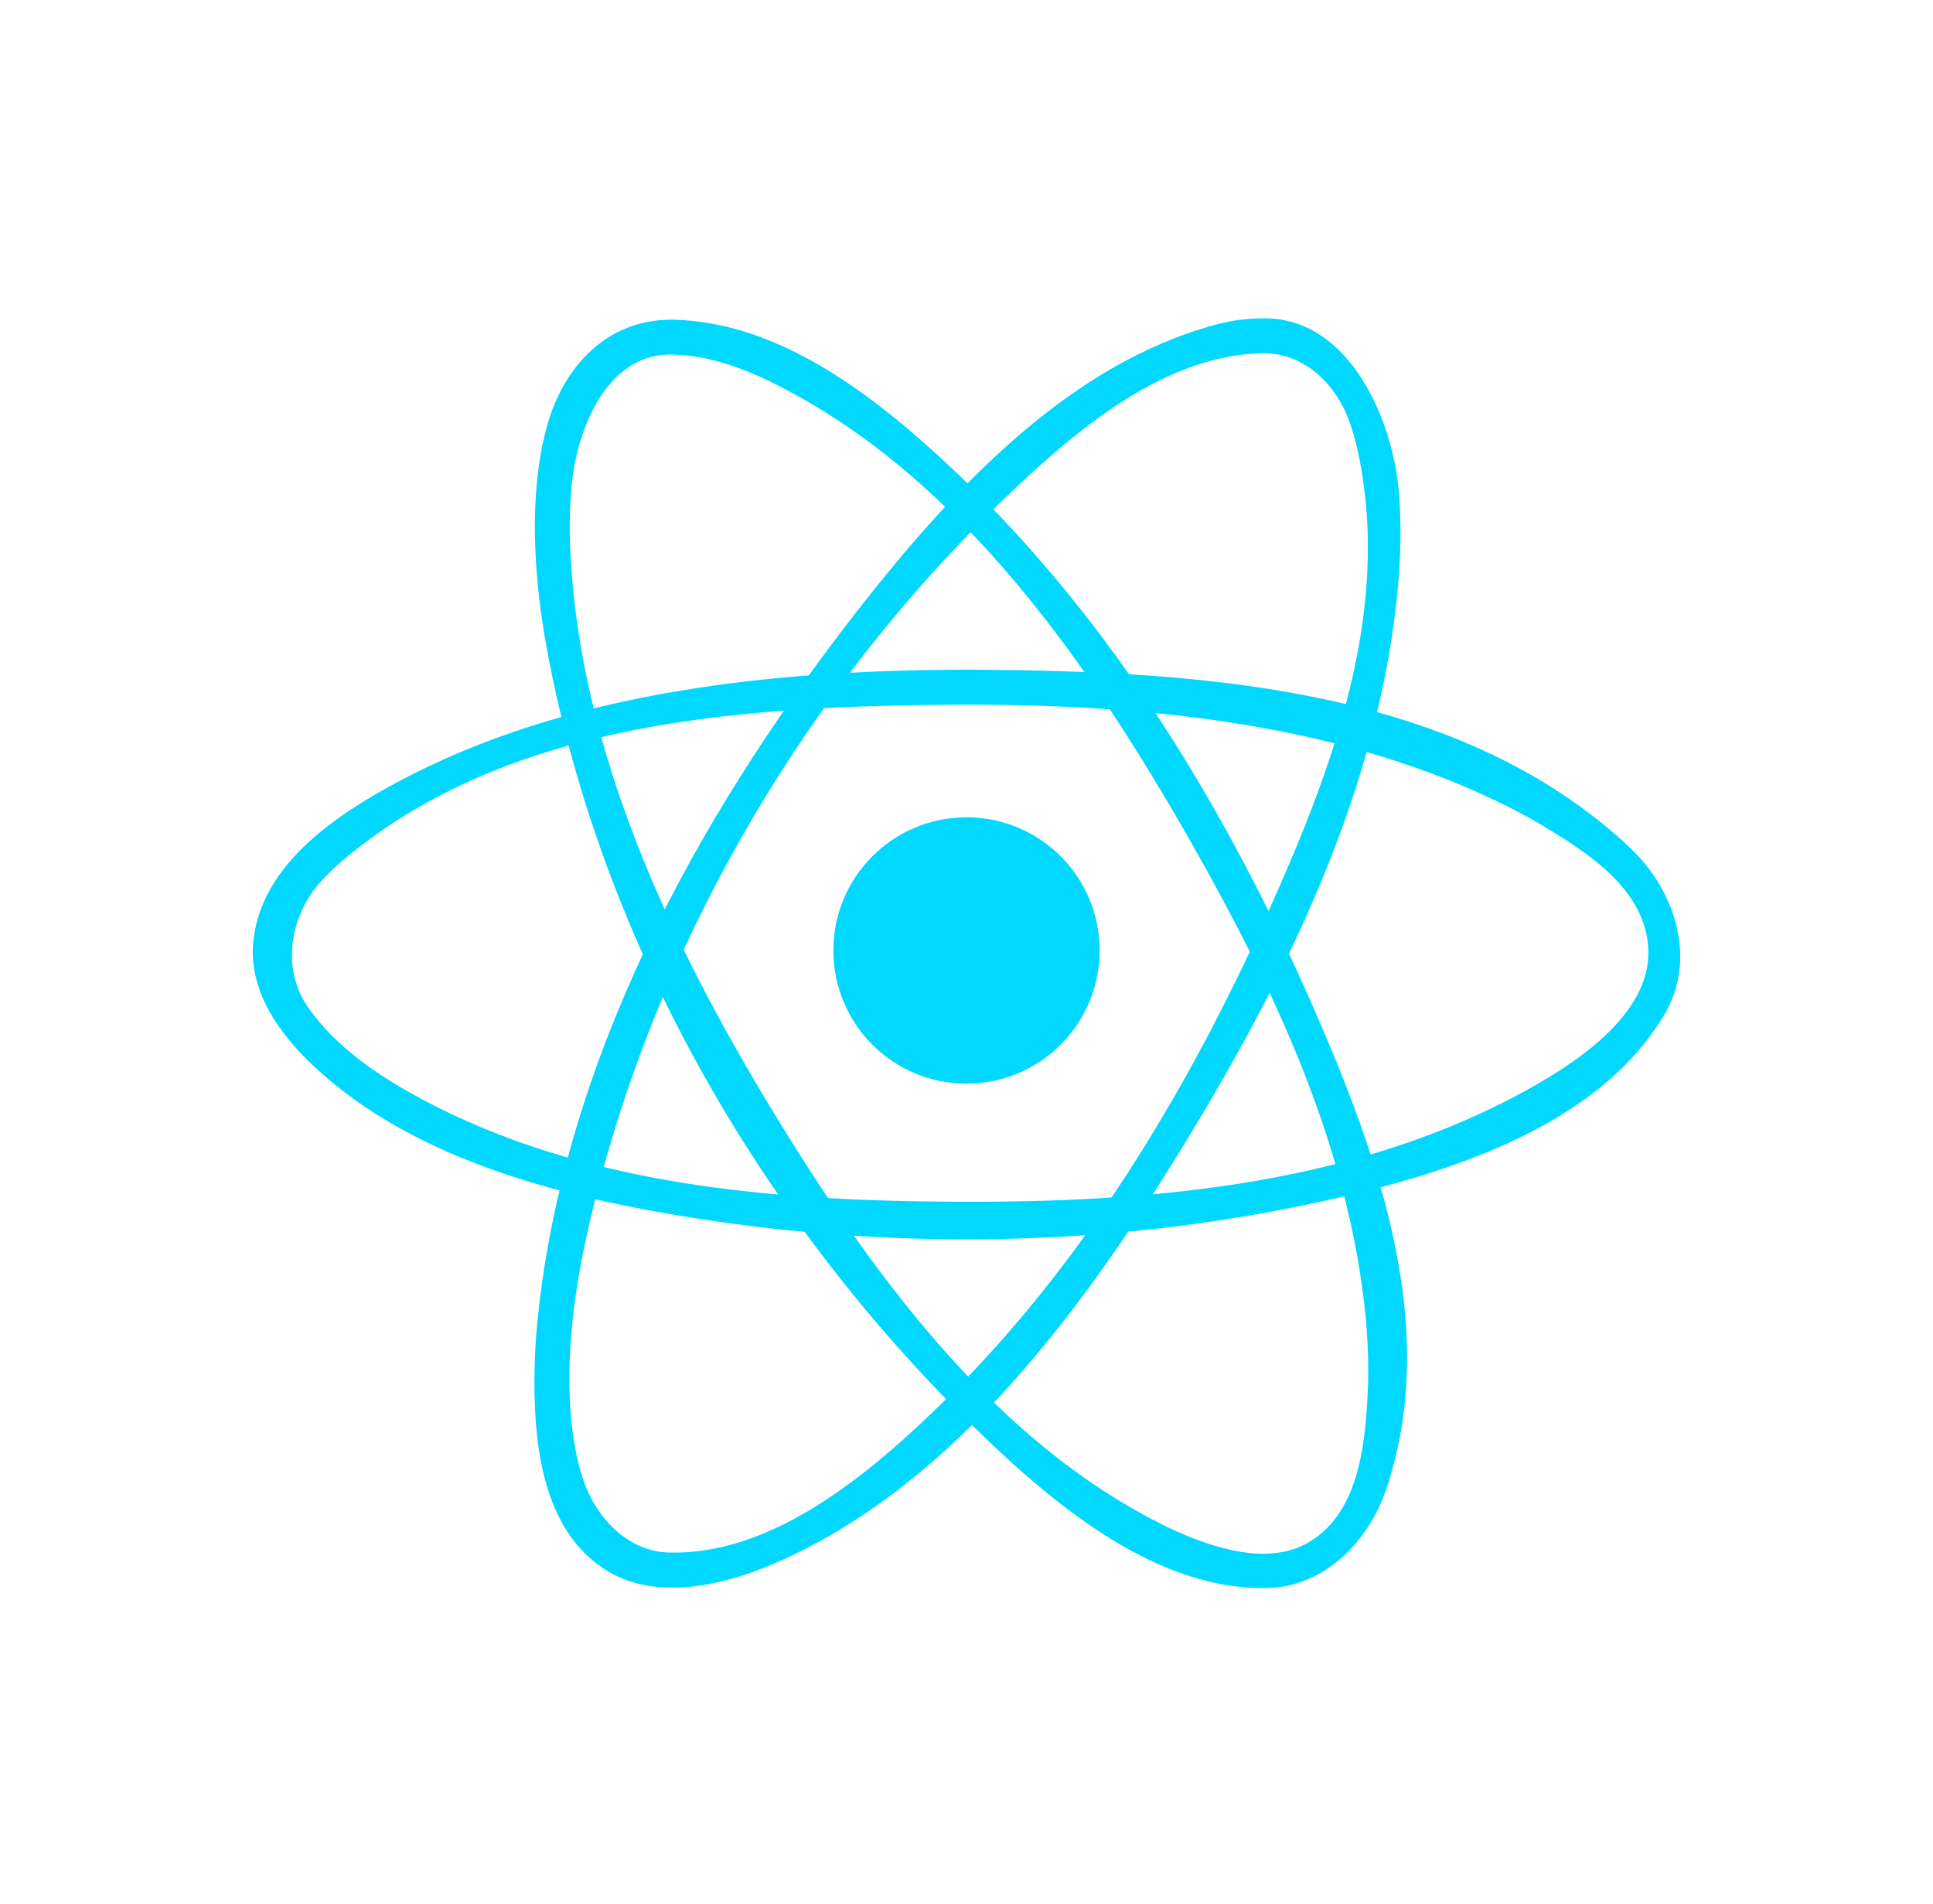 <svg width="65" height="64" viewBox="0 0 65 64" fill="none" xmlns="http://www.w3.org/2000/svg">
<g clip-path="url(#clip0_1214_16933)">
<path d="M32.501 36.433C34.974 36.433 36.978 34.428 36.978 31.955C36.978 29.481 34.974 27.477 32.501 27.477C30.027 27.477 28.023 29.481 28.023 31.955C28.023 34.428 30.027 36.433 32.501 36.433Z" fill="#00D8FF"/>
<path fill-rule="evenodd" clip-rule="evenodd" d="M32.83 22.516C40.465 22.568 48.795 23.125 54.513 28.224C54.681 28.374 54.843 28.53 55.001 28.691C56.35 30.066 57.055 32.286 55.966 34.113C53.732 37.864 48.736 39.5 43.899 40.507C36.665 42.013 29.101 42.025 21.87 40.699C17.709 39.935 13.454 38.596 10.497 35.795C9.346 34.705 8.362 33.271 8.516 31.675C8.766 29.093 11.243 27.436 13.328 26.314C19.119 23.198 26.175 22.501 32.83 22.516ZM32.276 23.689C25.052 23.738 17.233 24.199 11.655 28.818C11.46 28.979 11.272 29.148 11.091 29.325C10.974 29.439 10.861 29.558 10.752 29.68C9.773 30.78 9.436 32.547 10.36 33.868C11.29 35.197 12.702 36.156 14.156 36.938C19.594 39.862 26.02 40.381 32.285 40.403C38.628 40.426 45.169 39.848 50.772 36.951C53.004 35.796 55.516 34.1 55.427 31.916C55.345 29.912 53.391 28.674 51.928 27.79C51.532 27.551 51.125 27.33 50.712 27.122C45.15 24.335 38.632 23.675 32.276 23.689Z" fill="#00D8FF"/>
<path fill-rule="evenodd" clip-rule="evenodd" d="M42.615 10.703C45.408 10.774 46.855 14.132 47.046 16.612C47.084 17.105 47.098 17.6 47.092 18.095C47.086 18.631 47.057 19.167 47.01 19.701C46.421 26.313 43.402 32.61 39.847 38.425C36.37 44.113 32.13 49.785 26.362 52.421C24.455 53.293 22.187 53.831 20.499 52.858C18.185 51.525 17.932 48.407 17.975 46.042C17.986 45.461 18.024 44.88 18.084 44.301C18.973 35.741 23.312 27.632 28.742 20.646C31.91 16.57 35.679 12.527 40.374 11.063C41.113 10.832 41.7 10.692 42.615 10.703ZM42.481 11.875C39.202 11.927 36.258 14.357 33.651 16.882C26.797 23.519 21.746 32.346 19.714 41.603C19.557 42.32 19.425 43.042 19.328 43.769C19.253 44.332 19.198 44.898 19.169 45.466C19.146 45.918 19.138 46.371 19.152 46.824C19.162 47.178 19.185 47.532 19.224 47.884C19.253 48.153 19.292 48.421 19.341 48.687C19.378 48.884 19.421 49.08 19.471 49.275C19.512 49.433 19.558 49.59 19.61 49.746C20.019 50.979 21.073 52.157 22.488 52.196C25.789 52.286 28.897 49.879 31.584 47.263C36.301 42.672 39.816 36.903 42.562 30.839C44.778 25.943 46.805 20.621 45.673 15.232C45.63 15.028 45.58 14.826 45.523 14.626C45.476 14.463 45.423 14.302 45.365 14.143C44.925 12.944 43.89 11.872 42.481 11.875Z" fill="#00D8FF"/>
<path fill-rule="evenodd" clip-rule="evenodd" d="M22.609 10.747C26.173 10.816 29.374 13.235 32.216 15.944C37.402 20.887 41.227 27.175 44.129 33.793C46.377 38.92 48.445 44.675 46.607 50.085C46.028 51.79 44.563 53.35 42.61 53.39C39.029 53.462 35.71 50.858 32.83 48.055C25.605 41.021 20.241 31.735 18.403 21.887C18.271 21.183 18.166 20.473 18.094 19.76C18.035 19.178 17.998 18.593 17.988 18.008C17.98 17.536 17.99 17.064 18.023 16.594C18.045 16.28 18.077 15.968 18.12 15.657C18.161 15.365 18.213 15.074 18.278 14.786C18.321 14.595 18.369 14.406 18.424 14.218C18.963 12.375 20.365 10.733 22.609 10.747ZM22.474 11.92C20.387 11.966 19.432 14.427 19.24 16.154C19.201 16.508 19.177 16.865 19.166 17.222C19.152 17.678 19.158 18.135 19.181 18.591C19.509 25.19 22.459 31.57 26.019 37.412C29.371 42.912 33.419 48.39 38.987 51.206C40.595 52.019 42.549 52.658 43.938 51.89C45.68 50.926 45.894 48.629 45.987 46.917C46.012 46.451 46.015 45.983 46 45.516C45.982 44.93 45.936 44.345 45.867 43.763C45.225 38.326 42.817 33.181 40.051 28.319C36.609 22.271 32.392 16.243 26.424 13.094C25.188 12.442 23.85 11.909 22.474 11.92Z" fill="#00D8FF"/>
</g>
<defs>
<clipPath id="clip0_1214_16933">
<rect width="64" height="64" fill="white" transform="translate(0.5)"/>
</clipPath>
</defs>
</svg>
